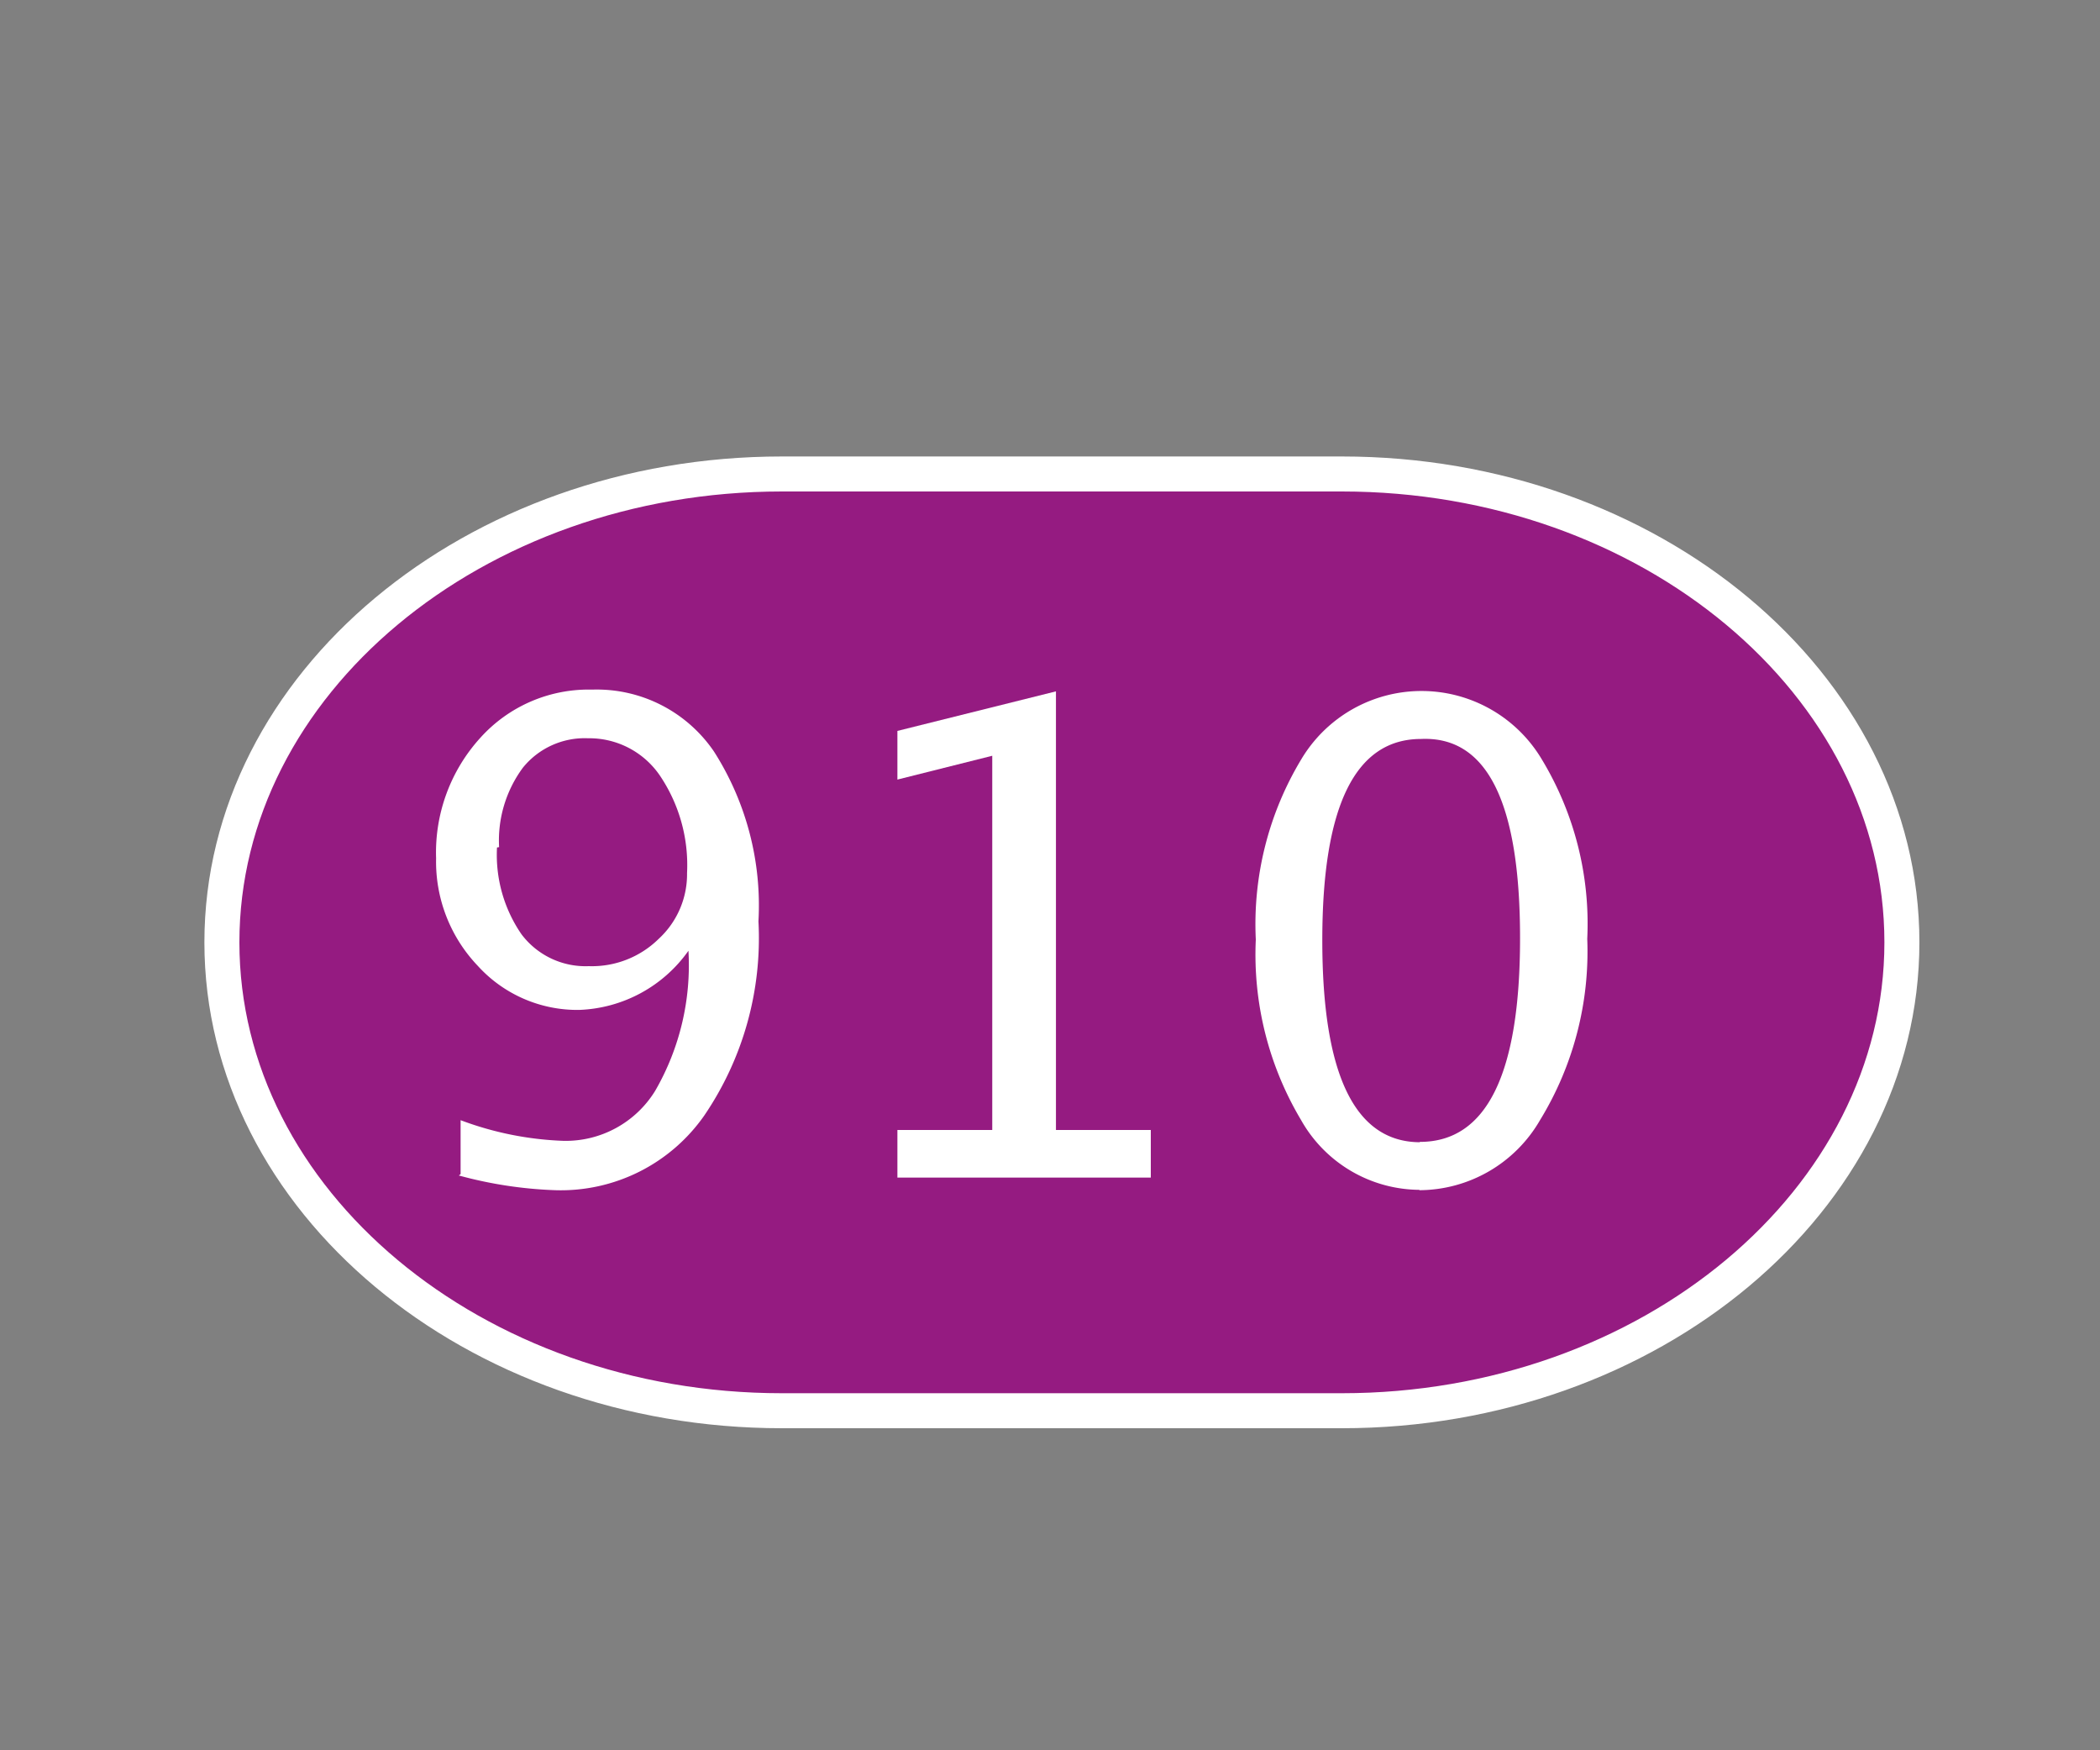 <svg id="Ebene_2" data-name="Ebene 2" xmlns="http://www.w3.org/2000/svg" viewBox="0 0 60 50" width="60"><rect x="0" y="0" width="60" height="50" fill="#808080" stroke="none"/><defs><style>.cls-1{fill:#951b81;stroke:#fff;stroke-miterlimit:10;}.cls-2{fill:#fff;}</style></defs><title>Linien-Icons</title><path class="cls-1" d="M54.34,26.92c0,7.36-7.2,13.38-16,13.38h-16c-8.8,0-16-6-16-13.38s7.2-13.38,16-13.38h16c8.8,0,16,6,16,13.38"/><path class="cls-2" d="M14.2,24.21a4,4,0,0,0,.7,2.48,2.29,2.29,0,0,0,1.92.91,2.72,2.72,0,0,0,2-.78,2.51,2.51,0,0,0,.81-1.88,4.57,4.57,0,0,0-.78-2.79,2.44,2.44,0,0,0-2.05-1.06,2.27,2.27,0,0,0-1.86.84,3.5,3.5,0,0,0-.68,2.27m-1.1,9.34V32a9.26,9.26,0,0,0,2.93.59,3,3,0,0,0,2.63-1.43,7.17,7.17,0,0,0,.95-4,4,4,0,0,1-3.12,1.69,3.84,3.84,0,0,1-2.9-1.26,4.31,4.31,0,0,1-1.19-3.07,4.87,4.87,0,0,1,1.27-3.45,4.16,4.16,0,0,1,3.19-1.37,4.05,4.05,0,0,1,3.48,1.77,8.17,8.17,0,0,1,1.27,4.85,9,9,0,0,1-1.55,5.55A5,5,0,0,1,15.86,34a12,12,0,0,1-2.75-.42"/><polygon class="cls-2" points="25.64 33.64 25.64 32.28 28.35 32.28 28.35 21.59 25.64 22.27 25.64 20.88 30.17 19.75 30.17 32.28 32.88 32.28 32.88 33.64 25.64 33.64"/><path class="cls-2" d="M40.57,32.62q2.86,0,2.86-5.82t-2.83-5.69q-2.82,0-2.82,5.75t2.78,5.77m0,1.36a3.91,3.91,0,0,1-3.39-2,9.23,9.23,0,0,1-1.29-5.15,9.12,9.12,0,0,1,1.3-5.15,4,4,0,0,1,6.87,0,9.07,9.07,0,0,1,1.3,5.13A9.22,9.22,0,0,1,44,32,4,4,0,0,1,40.55,34"/></svg>